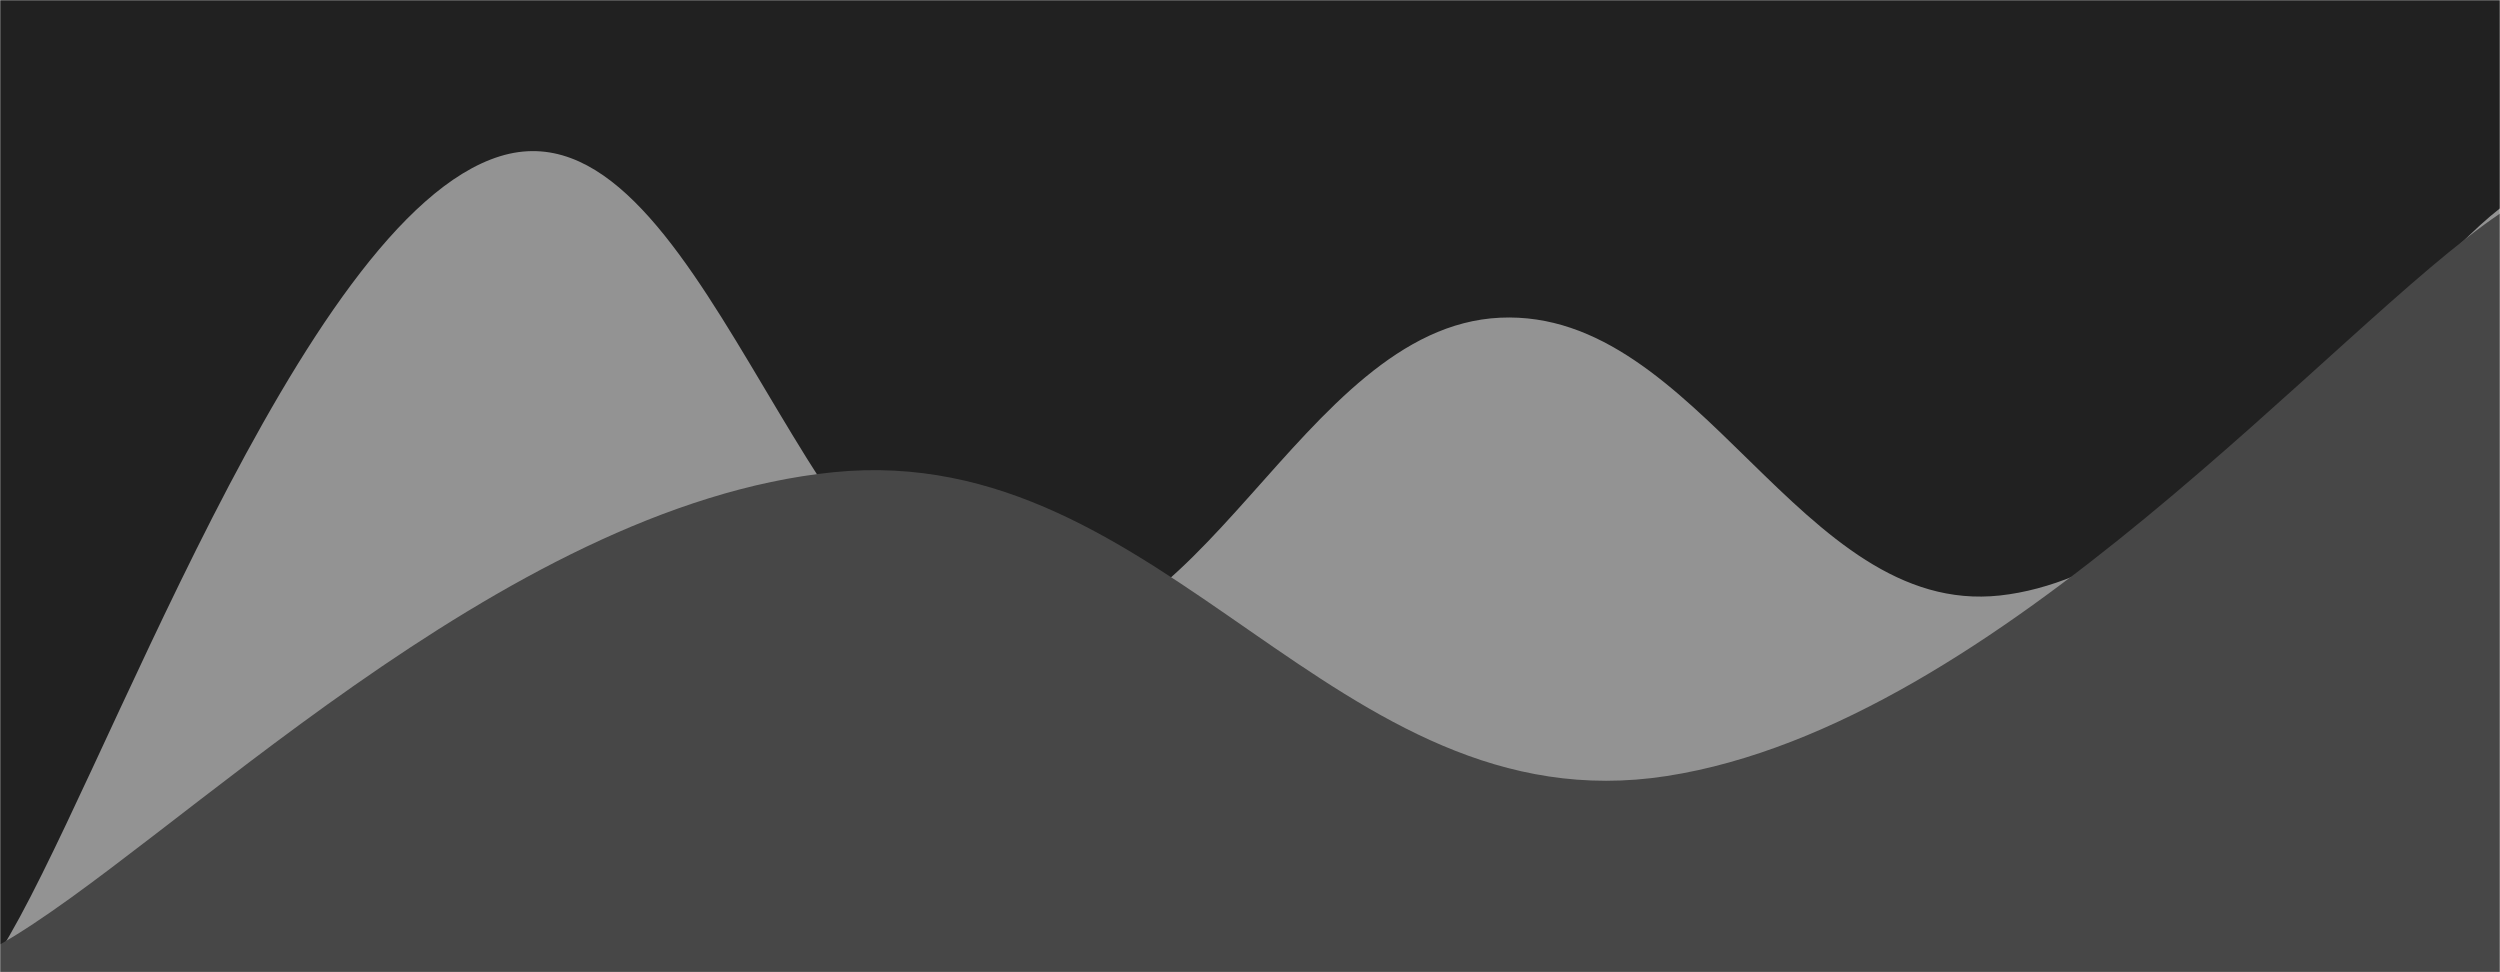 <svg xmlns="http://www.w3.org/2000/svg" version="1.1" xmlns:xlink="http://www.w3.org/1999/xlink" xmlns:svgjs="http://svgjs.com/svgjs" width="1440" height="560" preserveAspectRatio="none" viewBox="0 0 1440 560"><g mask="url(&quot;#SvgjsMask1007&quot;)" fill="none"><rect width="1440" height="560" x="0" y="0" fill="rgba(33, 33, 33, 1)"></rect><path d="M 0,548 C 57.6,456.4 172.8,125.6 288,90 C 403.2,54.4 460.8,351.4 576,370 C 691.2,388.6 748.8,188.4 864,183 C 979.2,177.6 1036.8,355.6 1152,343 C 1267.2,330.4 1382.4,164.6 1440,120L1440 560L0 560z" fill="rgba(147, 147, 147, 1)"></path><path d="M 0,544 C 96,489.6 288,291.4 480,272 C 672,252.6 768,476.8 960,447 C 1152,417.2 1344,187.8 1440,123L1440 560L0 560z" fill="rgba(71, 71, 71, 1)"></path></g><defs><mask id="SvgjsMask1007"><rect width="1440" height="560" fill="#ffffff"></rect></mask></defs></svg>